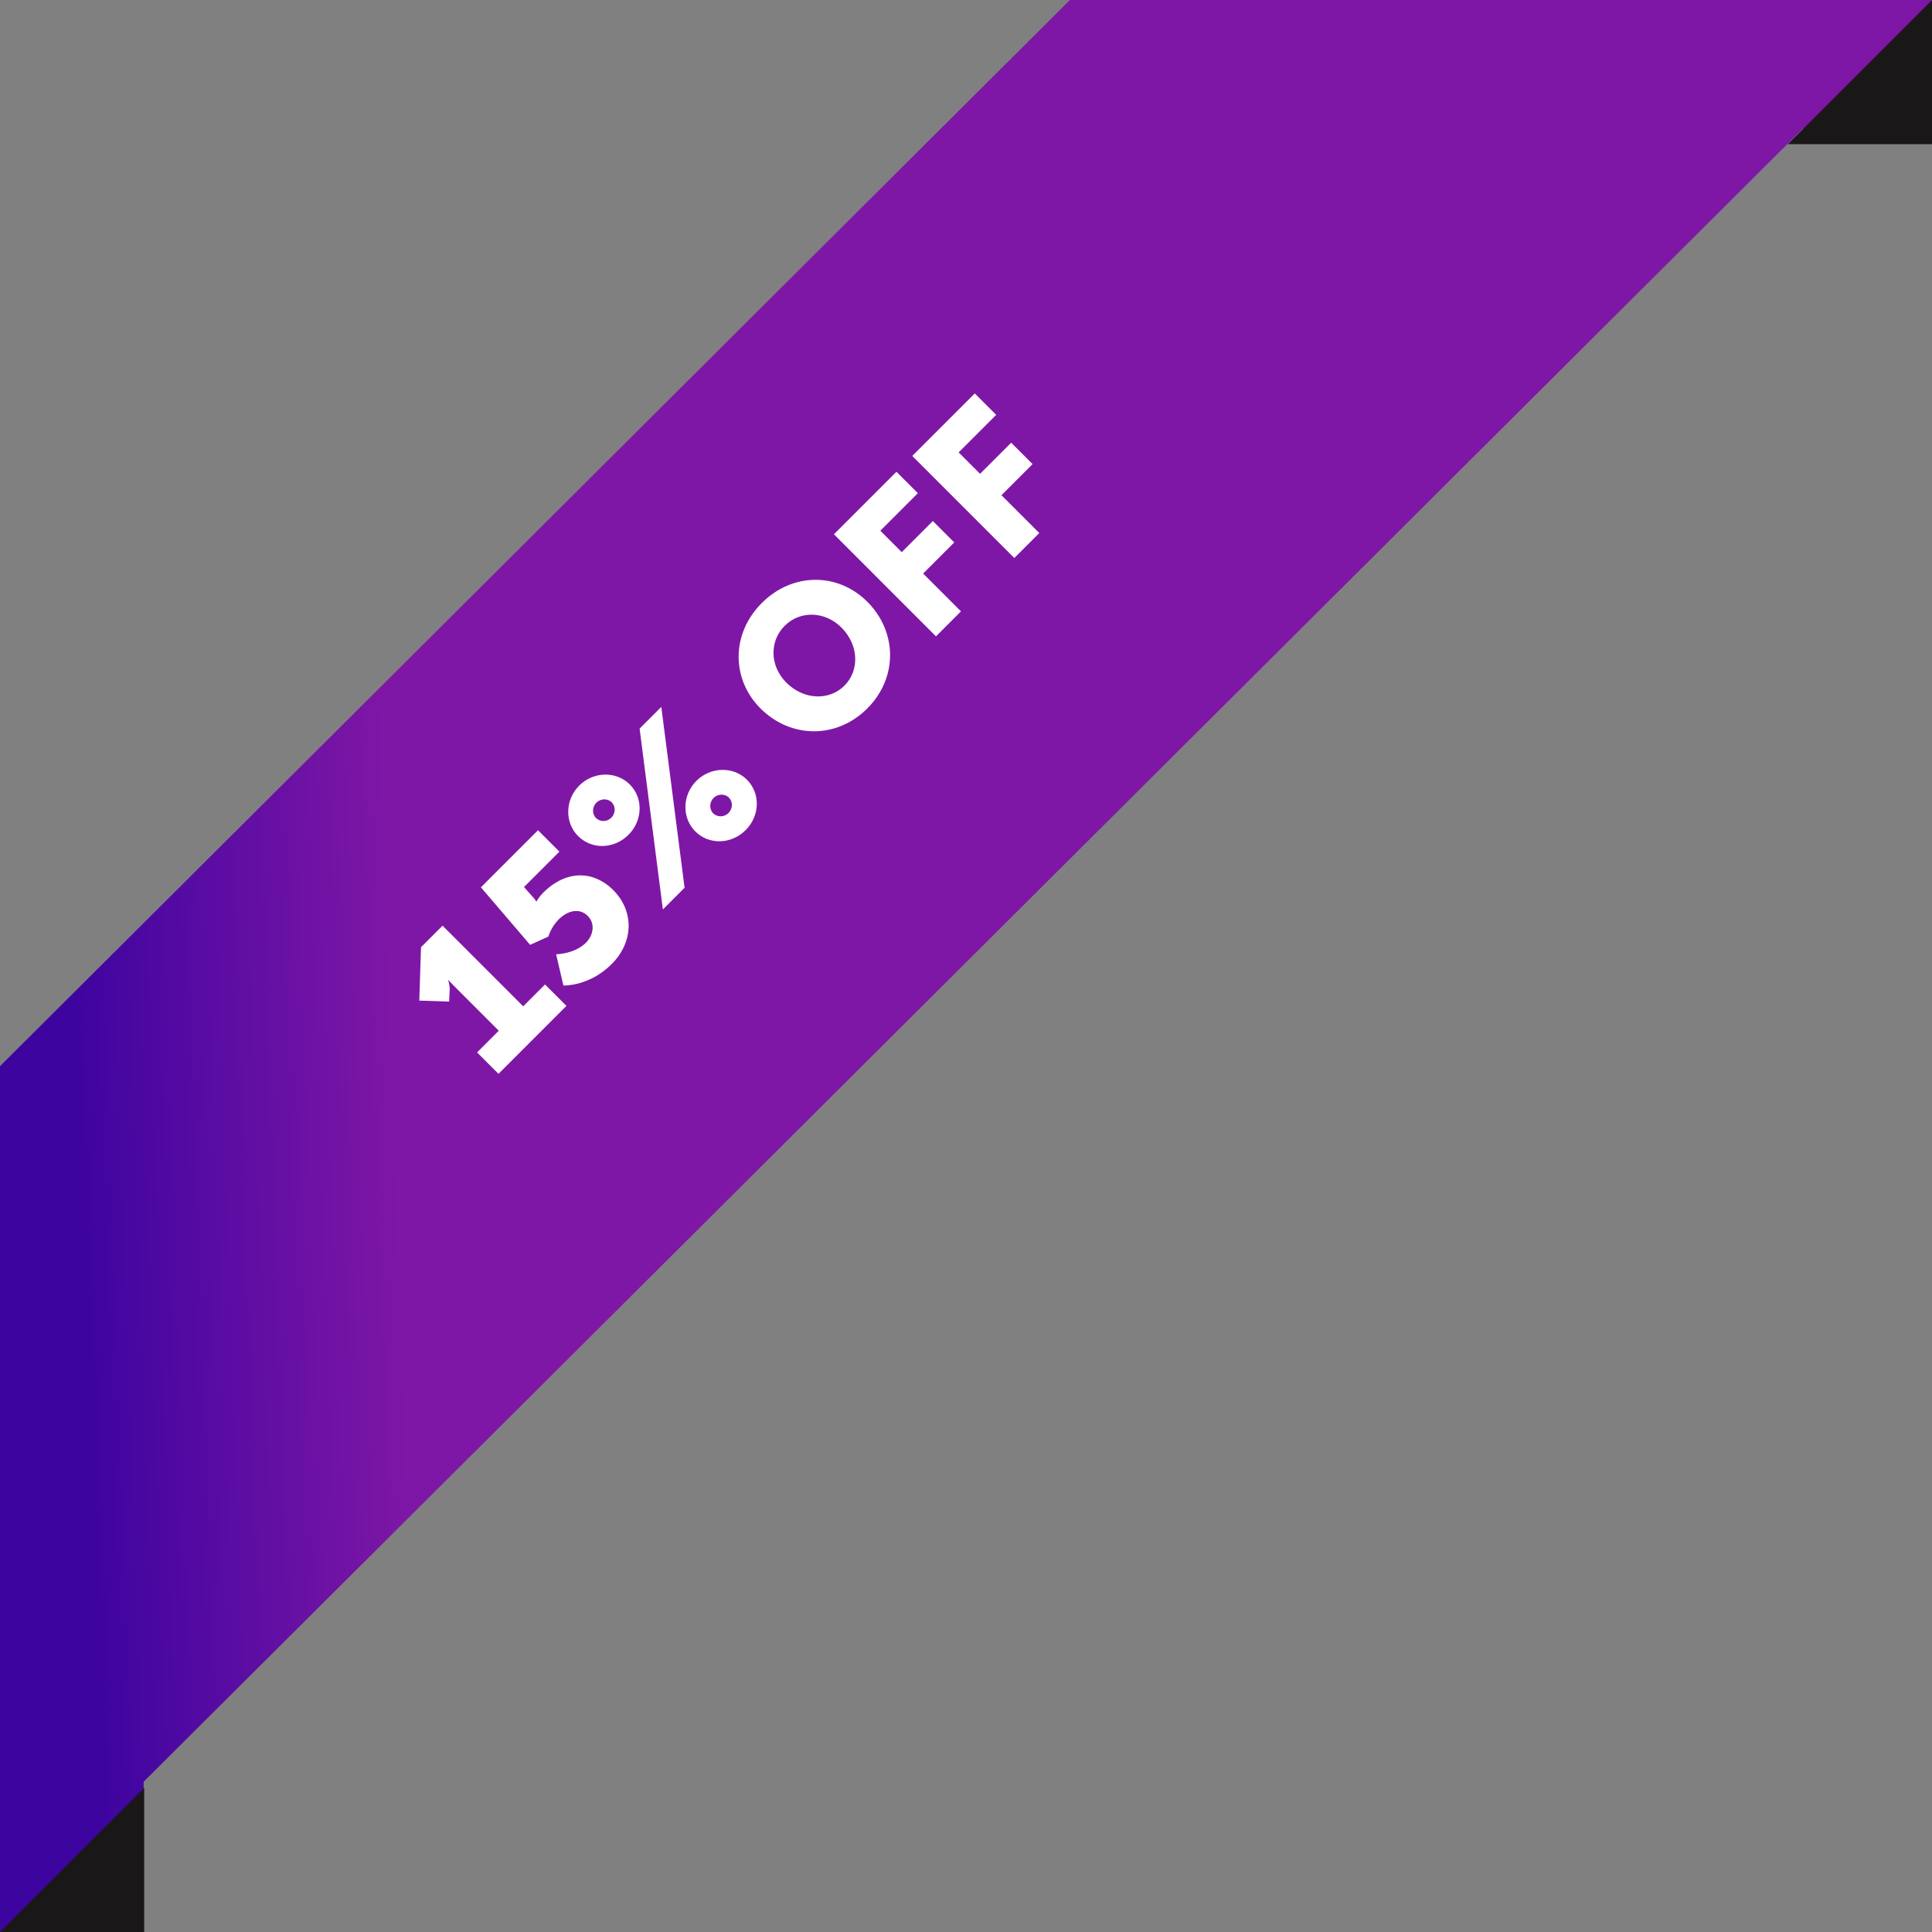 <svg width="134" height="134" viewBox="0 0 134 134" fill="none" xmlns="http://www.w3.org/2000/svg">
<rect x="0" y="0" width="134" height="134" fill="#808080" stroke="none"/>
<path d="M0 134V73.948L74.205 0H134V8.933H125.033L9.963 123.578V134H0Z" fill="url(#paint0_linear_1192_1037)"/>
<path d="M34.575 74.479L33.09 72.994L34.595 71.489L31.645 68.539C31.378 68.272 31.11 67.985 31.11 67.985L31.091 68.004C31.091 68.004 31.2 68.291 31.19 68.658L31.15 69.469L29.081 69.4L29.2 65.698L30.695 64.203L36.288 69.796L37.802 68.282L39.287 69.766L34.575 74.479ZM39.076 68.354L38.572 66.186C38.572 66.186 39.849 66.176 40.641 65.384C41.106 64.919 41.343 64.107 40.759 63.523C40.205 62.969 39.393 63.127 38.75 63.77C38.205 64.315 38.037 64.958 38.037 64.958L36.77 65.533L33.355 61.543L37.314 57.583L38.799 59.068L36.344 61.523L36.958 62.216C37.096 62.355 37.196 62.533 37.196 62.533L37.215 62.513C37.215 62.513 37.393 62.197 37.661 61.929C39.344 60.246 41.244 60.444 42.521 61.721C43.986 63.186 43.967 65.325 42.422 66.869C40.858 68.433 39.076 68.354 39.076 68.354ZM43.59 57.9C42.59 58.9 41.046 58.94 40.096 57.989C39.165 57.059 39.175 55.485 40.175 54.485C41.165 53.495 42.749 53.475 43.679 54.406C44.63 55.356 44.58 56.91 43.59 57.9ZM45.976 63.078L44.362 50.535L45.867 49.03L47.481 61.573L45.976 63.078ZM42.402 56.712C42.699 56.415 42.719 55.94 42.422 55.643C42.145 55.366 41.66 55.376 41.363 55.673C41.066 55.97 41.056 56.455 41.333 56.732C41.63 57.029 42.105 57.009 42.402 56.712ZM48.223 57.663C47.293 56.732 47.303 55.158 48.303 54.158C49.292 53.168 50.876 53.148 51.807 54.079C52.757 55.029 52.708 56.584 51.718 57.574C50.718 58.573 49.174 58.613 48.223 57.663ZM49.461 56.405C49.758 56.702 50.233 56.683 50.53 56.386C50.827 56.089 50.847 55.614 50.55 55.316C50.273 55.039 49.788 55.049 49.49 55.346C49.194 55.643 49.184 56.128 49.461 56.405ZM52.748 49.138C50.719 47.109 50.699 43.961 52.837 41.823C54.976 39.684 58.124 39.704 60.153 41.734C62.232 43.812 62.291 47 60.153 49.138C58.015 51.277 54.827 51.217 52.748 49.138ZM54.54 47.347C55.748 48.554 57.51 48.614 58.569 47.554C59.628 46.495 59.569 44.733 58.361 43.525C57.203 42.367 55.48 42.347 54.421 43.407C53.362 44.466 53.382 46.188 54.54 47.347ZM64.918 44.136L57.84 37.057L62.176 32.721L63.661 34.206L61.057 36.81L62.542 38.295L64.7 36.137L66.185 37.622L64.027 39.78L66.651 42.403L64.918 44.136ZM70.351 38.703L63.273 31.624L67.609 27.288L69.094 28.773L66.49 31.377L67.975 32.862L70.134 30.704L71.618 32.189L69.46 34.347L72.084 36.97L70.351 38.703Z" fill="white"/>
<path d="M124 10H134V0L124 10Z" fill="#1A1719"/>
<path d="M0 134H10V124L0 134Z" fill="#1A1719"/>
<defs>
<linearGradient id="paint0_linear_1192_1037" x1="-1.006" y1="49.099" x2="26.785" y2="48.12" gradientUnits="userSpaceOnUse">
<stop offset="0.192" stop-color="#3E04A0"/>
<stop offset="1" stop-color="#7F17A6"/>
</linearGradient>
</defs>
</svg>
